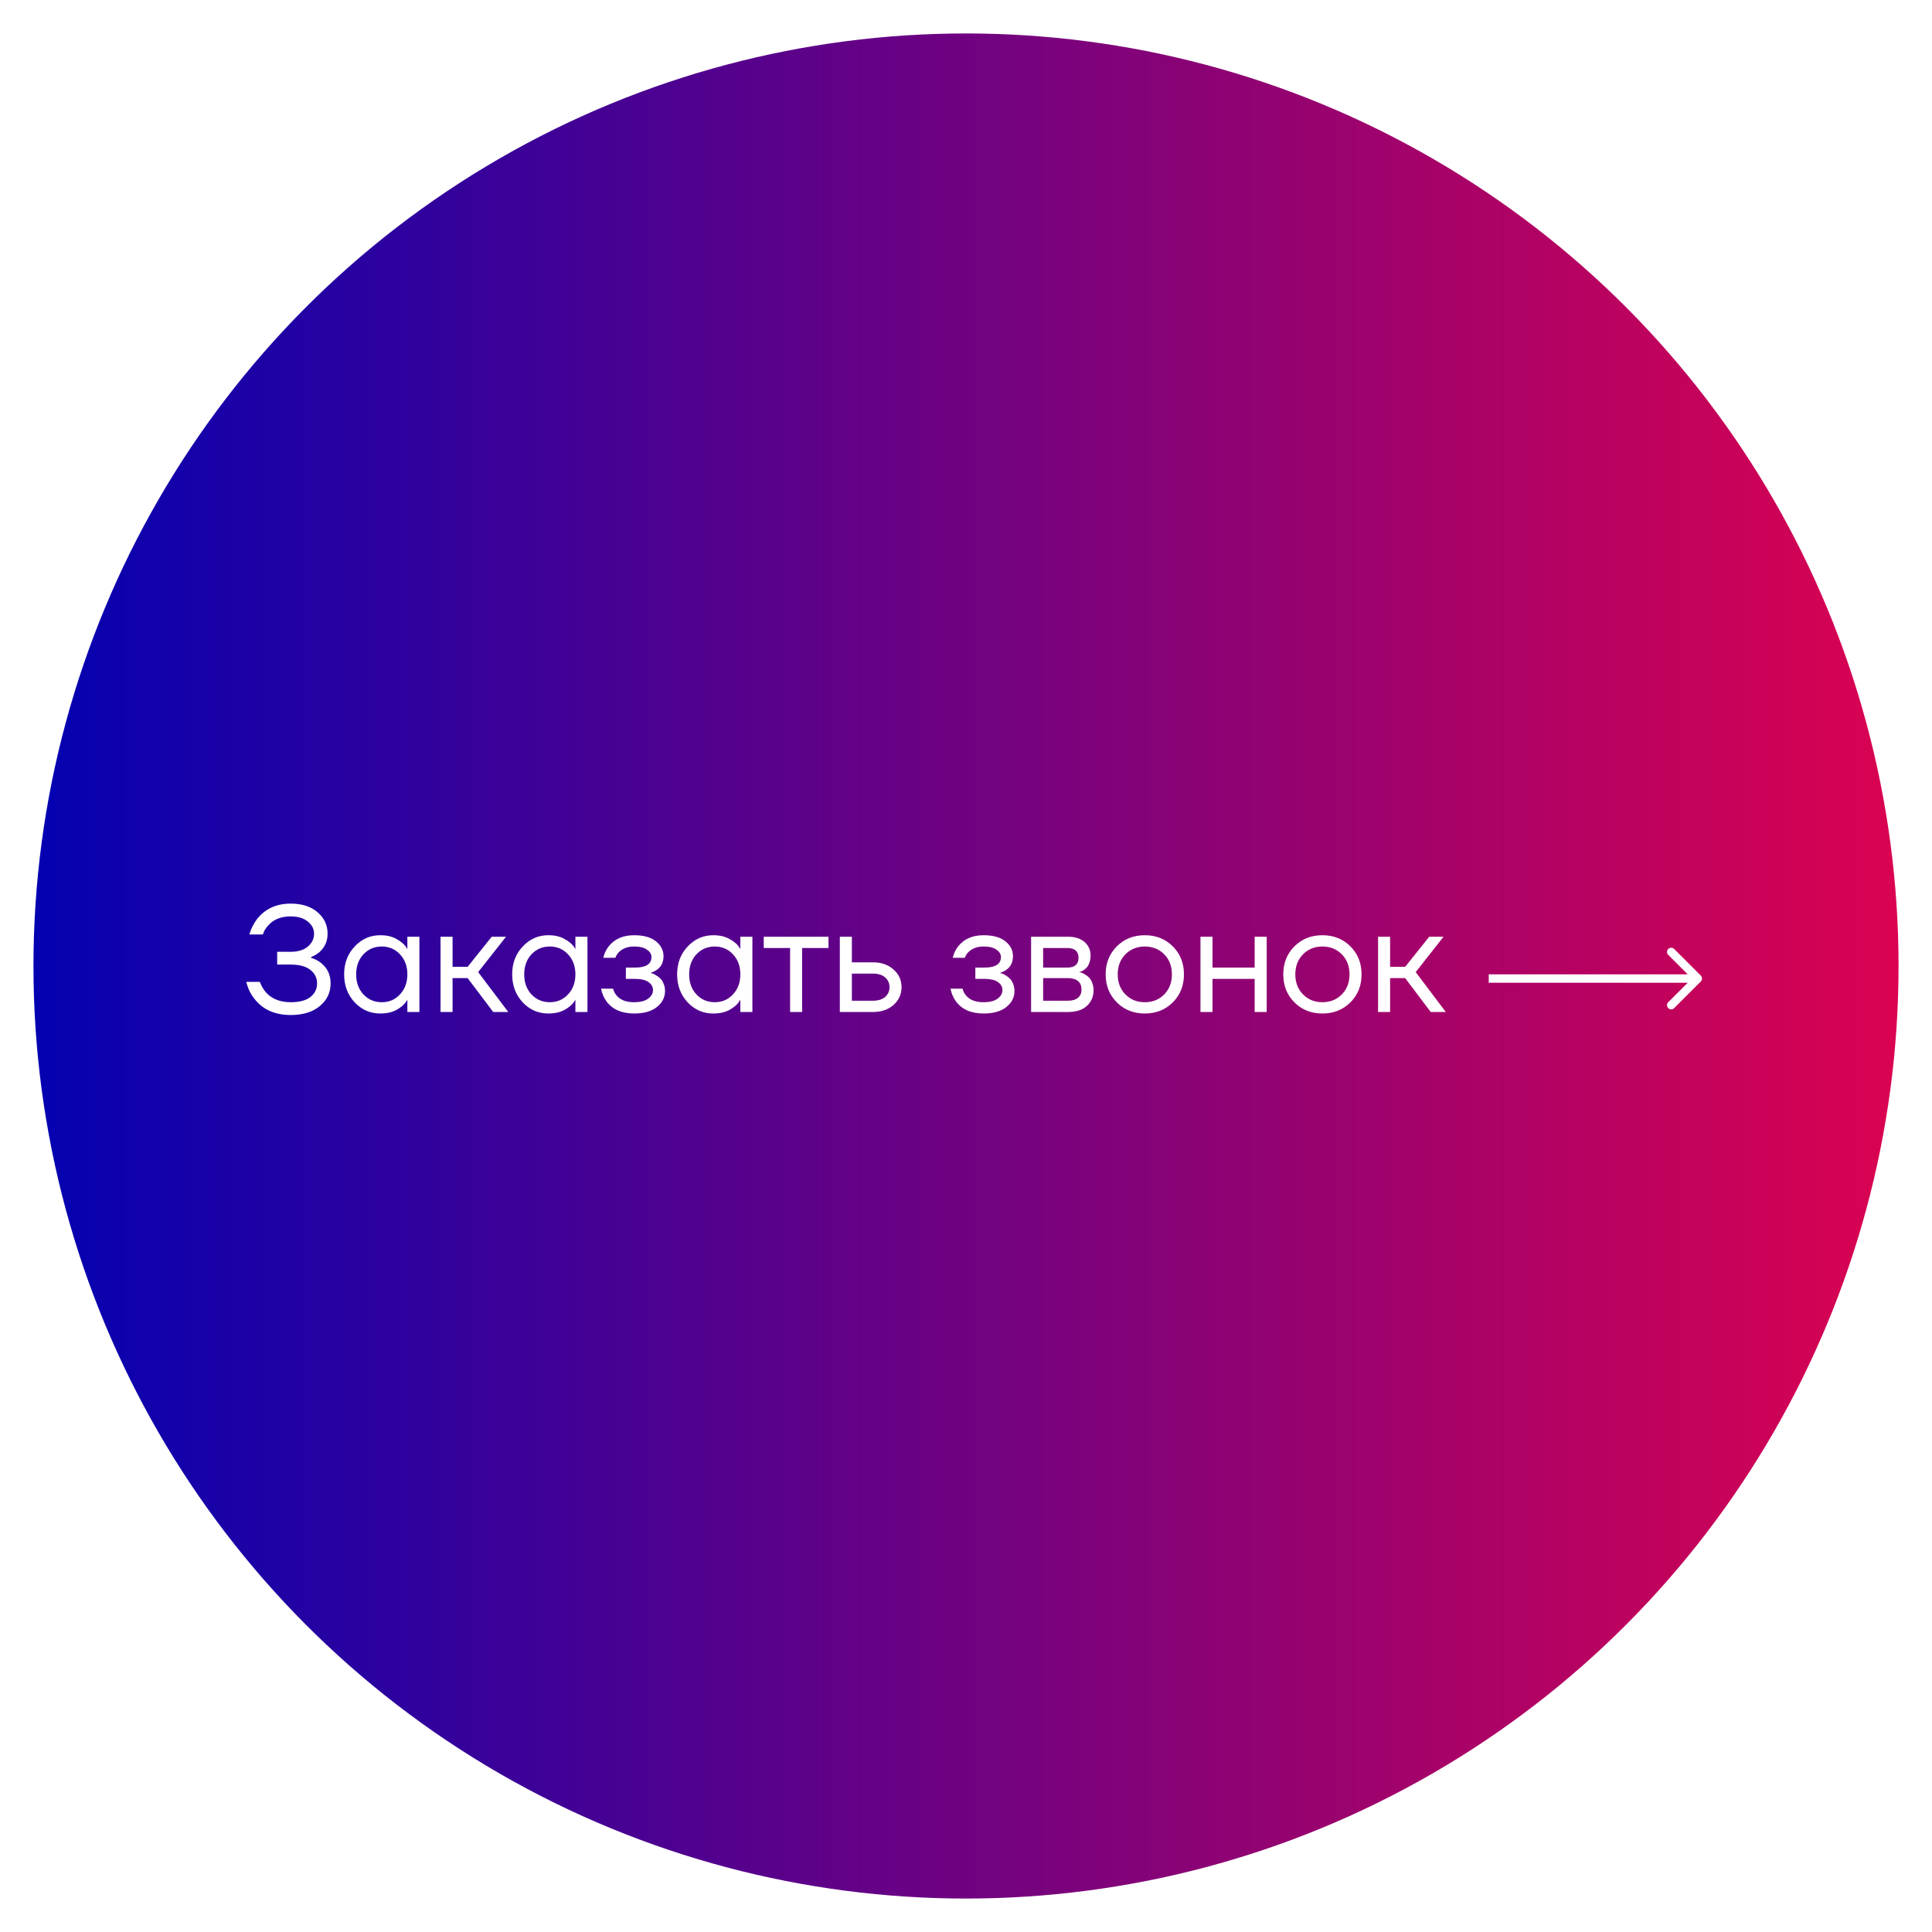 <?xml version="1.0" encoding="UTF-8"?> <svg xmlns="http://www.w3.org/2000/svg" width="231" height="231" viewBox="0 0 231 231" fill="none"> <g filter="url(#filter0_d)"> <circle cx="115.5" cy="111.5" r="111.5" fill="url(#paint0_linear)"></circle> </g> <path d="M29.45 117.4H31.07C31.238 117.856 31.472 118.264 31.772 118.624C32.48 119.428 33.476 119.83 34.76 119.83C35.792 119.83 36.572 119.626 37.1 119.218C37.64 118.798 37.91 118.252 37.91 117.58C37.91 116.92 37.64 116.38 37.1 115.96C36.572 115.54 35.792 115.33 34.76 115.33H33.14V113.8H34.76C35.624 113.8 36.302 113.596 36.794 113.188C37.298 112.768 37.55 112.252 37.55 111.64C37.55 111.064 37.298 110.578 36.794 110.182C36.302 109.774 35.624 109.57 34.76 109.57C33.596 109.57 32.702 109.93 32.078 110.65C31.778 110.95 31.562 111.31 31.43 111.73H29.81C30.014 111.046 30.32 110.434 30.728 109.894C31.7 108.658 33.044 108.04 34.76 108.04C36.116 108.04 37.19 108.388 37.982 109.084C38.774 109.768 39.17 110.62 39.17 111.64C39.17 112.528 38.84 113.266 38.18 113.854C37.856 114.118 37.526 114.31 37.19 114.43V114.52C37.634 114.652 38.024 114.85 38.36 115.114C39.14 115.726 39.53 116.548 39.53 117.58C39.53 118.66 39.104 119.56 38.252 120.28C37.4 121 36.236 121.36 34.76 121.36C32.852 121.36 31.394 120.7 30.386 119.38C29.942 118.816 29.63 118.156 29.45 117.4ZM42.406 119.848C41.566 118.948 41.146 117.832 41.146 116.5C41.146 115.168 41.566 114.058 42.406 113.17C43.246 112.27 44.266 111.82 45.466 111.82C46.222 111.82 46.858 111.964 47.374 112.252C47.902 112.54 48.286 112.852 48.526 113.188L48.688 113.458H48.706V112H50.146V121H48.706V119.56H48.688L48.526 119.812C48.31 120.136 47.938 120.448 47.41 120.748C46.882 121.036 46.234 121.18 45.466 121.18C44.266 121.18 43.246 120.736 42.406 119.848ZM43.45 114.106C42.874 114.73 42.586 115.528 42.586 116.5C42.586 117.472 42.874 118.27 43.45 118.894C44.038 119.518 44.77 119.83 45.646 119.83C46.522 119.83 47.248 119.518 47.824 118.894C48.412 118.27 48.706 117.472 48.706 116.5C48.706 115.528 48.412 114.73 47.824 114.106C47.248 113.482 46.522 113.17 45.646 113.17C44.77 113.17 44.038 113.482 43.45 114.106ZM52.672 121V112H54.112V115.6H55.912L58.792 112H60.502L57.172 116.23L60.772 121H58.972L55.912 116.95H54.112V121H52.672ZM62.498 119.848C61.658 118.948 61.238 117.832 61.238 116.5C61.238 115.168 61.658 114.058 62.498 113.17C63.338 112.27 64.358 111.82 65.558 111.82C66.314 111.82 66.95 111.964 67.466 112.252C67.994 112.54 68.378 112.852 68.618 113.188L68.78 113.458H68.798V112H70.238V121H68.798V119.56H68.78L68.618 119.812C68.402 120.136 68.03 120.448 67.502 120.748C66.974 121.036 66.326 121.18 65.558 121.18C64.358 121.18 63.338 120.736 62.498 119.848ZM63.542 114.106C62.966 114.73 62.678 115.528 62.678 116.5C62.678 117.472 62.966 118.27 63.542 118.894C64.13 119.518 64.862 119.83 65.738 119.83C66.614 119.83 67.34 119.518 67.916 118.894C68.504 118.27 68.798 117.472 68.798 116.5C68.798 115.528 68.504 114.73 67.916 114.106C67.34 113.482 66.614 113.17 65.738 113.17C64.862 113.17 64.13 113.482 63.542 114.106ZM71.864 118.21H73.304C73.376 118.51 73.514 118.78 73.718 119.02C74.162 119.56 74.864 119.83 75.824 119.83C76.544 119.83 77.096 119.692 77.48 119.416C77.876 119.128 78.074 118.786 78.074 118.39C78.074 117.994 77.894 117.67 77.534 117.418C77.174 117.166 76.634 117.04 75.914 117.04H74.834V115.69H75.914C77.234 115.69 77.894 115.27 77.894 114.43C77.894 114.082 77.714 113.788 77.354 113.548C77.006 113.296 76.496 113.17 75.824 113.17C75.056 113.17 74.444 113.398 73.988 113.854C73.82 114.022 73.682 114.244 73.574 114.52H72.134C72.242 114.028 72.452 113.578 72.764 113.17C73.472 112.27 74.492 111.82 75.824 111.82C76.952 111.82 77.816 112.06 78.416 112.54C79.028 113.02 79.334 113.62 79.334 114.34C79.334 115.312 78.836 115.966 77.84 116.302L77.804 116.32V116.338C77.84 116.338 77.912 116.356 78.02 116.392C78.128 116.428 78.266 116.5 78.434 116.608C78.614 116.704 78.782 116.83 78.938 116.986C79.094 117.13 79.226 117.334 79.334 117.598C79.454 117.862 79.514 118.156 79.514 118.48C79.514 119.248 79.19 119.89 78.542 120.406C77.894 120.922 76.988 121.18 75.824 121.18C74.324 121.18 73.214 120.688 72.494 119.704C72.182 119.26 71.972 118.762 71.864 118.21ZM82.22 119.848C81.38 118.948 80.96 117.832 80.96 116.5C80.96 115.168 81.38 114.058 82.22 113.17C83.06 112.27 84.08 111.82 85.28 111.82C86.036 111.82 86.672 111.964 87.188 112.252C87.716 112.54 88.1 112.852 88.34 113.188L88.502 113.458H88.52V112H89.96V121H88.52V119.56H88.502L88.34 119.812C88.124 120.136 87.752 120.448 87.224 120.748C86.696 121.036 86.048 121.18 85.28 121.18C84.08 121.18 83.06 120.736 82.22 119.848ZM83.264 114.106C82.688 114.73 82.4 115.528 82.4 116.5C82.4 117.472 82.688 118.27 83.264 118.894C83.852 119.518 84.584 119.83 85.46 119.83C86.336 119.83 87.062 119.518 87.638 118.894C88.226 118.27 88.52 117.472 88.52 116.5C88.52 115.528 88.226 114.73 87.638 114.106C87.062 113.482 86.336 113.17 85.46 113.17C84.584 113.17 83.852 113.482 83.264 114.106ZM91.317 113.35V112H99.057V113.35H95.907V121H94.467V113.35H91.317ZM100.414 121V112H101.854V115.06H104.374C105.382 115.06 106.204 115.348 106.84 115.924C107.476 116.488 107.794 117.19 107.794 118.03C107.794 118.87 107.476 119.578 106.84 120.154C106.204 120.718 105.382 121 104.374 121H100.414ZM101.854 119.65H104.374C104.998 119.65 105.484 119.5 105.832 119.2C106.18 118.9 106.354 118.51 106.354 118.03C106.354 117.55 106.18 117.16 105.832 116.86C105.484 116.56 104.998 116.41 104.374 116.41H101.854V119.65ZM113.647 118.21H115.087C115.159 118.51 115.297 118.78 115.501 119.02C115.945 119.56 116.647 119.83 117.607 119.83C118.327 119.83 118.879 119.692 119.263 119.416C119.659 119.128 119.857 118.786 119.857 118.39C119.857 117.994 119.677 117.67 119.317 117.418C118.957 117.166 118.417 117.04 117.697 117.04H116.617V115.69H117.697C119.017 115.69 119.677 115.27 119.677 114.43C119.677 114.082 119.497 113.788 119.137 113.548C118.789 113.296 118.279 113.17 117.607 113.17C116.839 113.17 116.227 113.398 115.771 113.854C115.603 114.022 115.465 114.244 115.357 114.52H113.917C114.025 114.028 114.235 113.578 114.547 113.17C115.255 112.27 116.275 111.82 117.607 111.82C118.735 111.82 119.599 112.06 120.199 112.54C120.811 113.02 121.117 113.62 121.117 114.34C121.117 115.312 120.619 115.966 119.623 116.302L119.587 116.32V116.338C119.623 116.338 119.695 116.356 119.803 116.392C119.911 116.428 120.049 116.5 120.217 116.608C120.397 116.704 120.565 116.83 120.721 116.986C120.877 117.13 121.009 117.334 121.117 117.598C121.237 117.862 121.297 118.156 121.297 118.48C121.297 119.248 120.973 119.89 120.325 120.406C119.677 120.922 118.771 121.18 117.607 121.18C116.107 121.18 114.997 120.688 114.277 119.704C113.965 119.26 113.755 118.762 113.647 118.21ZM123.283 121V112H127.693C128.533 112 129.193 112.21 129.673 112.63C130.153 113.05 130.393 113.59 130.393 114.25C130.393 114.55 130.351 114.826 130.267 115.078C130.183 115.318 130.081 115.51 129.961 115.654C129.841 115.786 129.709 115.9 129.565 115.996C129.433 116.08 129.319 116.14 129.223 116.176C129.139 116.2 129.079 116.212 129.043 116.212V116.23C129.079 116.23 129.151 116.248 129.259 116.284C129.367 116.308 129.505 116.374 129.673 116.482C129.853 116.578 130.021 116.698 130.177 116.842C130.333 116.986 130.465 117.196 130.573 117.472C130.693 117.748 130.753 118.054 130.753 118.39C130.753 119.17 130.483 119.8 129.943 120.28C129.415 120.76 128.671 121 127.711 121H123.283ZM124.723 115.69H127.603C128.503 115.69 128.953 115.3 128.953 114.52C128.953 113.74 128.503 113.35 127.603 113.35H124.723V115.69ZM124.723 119.65H127.693C128.221 119.65 128.623 119.53 128.899 119.29C129.175 119.05 129.313 118.72 129.313 118.3C129.313 117.88 129.175 117.55 128.899 117.31C128.623 117.07 128.221 116.95 127.693 116.95H124.723V119.65ZM133.532 119.848C132.644 118.96 132.2 117.844 132.2 116.5C132.2 115.156 132.644 114.04 133.532 113.152C134.42 112.264 135.536 111.82 136.88 111.82C138.224 111.82 139.34 112.264 140.228 113.152C141.116 114.04 141.56 115.156 141.56 116.5C141.56 117.844 141.116 118.96 140.228 119.848C139.34 120.736 138.224 121.18 136.88 121.18C135.536 121.18 134.42 120.736 133.532 119.848ZM134.558 114.106C133.946 114.73 133.64 115.528 133.64 116.5C133.64 117.472 133.946 118.27 134.558 118.894C135.17 119.518 135.944 119.83 136.88 119.83C137.816 119.83 138.59 119.518 139.202 118.894C139.814 118.27 140.12 117.472 140.12 116.5C140.12 115.528 139.814 114.73 139.202 114.106C138.59 113.482 137.816 113.17 136.88 113.17C135.944 113.17 135.17 113.482 134.558 114.106ZM143.533 121V112H144.973V115.69H150.013V112H151.453V121H150.013V117.04H144.973V121H143.533ZM154.767 119.848C153.879 118.96 153.435 117.844 153.435 116.5C153.435 115.156 153.879 114.04 154.767 113.152C155.655 112.264 156.771 111.82 158.115 111.82C159.459 111.82 160.575 112.264 161.463 113.152C162.351 114.04 162.795 115.156 162.795 116.5C162.795 117.844 162.351 118.96 161.463 119.848C160.575 120.736 159.459 121.18 158.115 121.18C156.771 121.18 155.655 120.736 154.767 119.848ZM155.793 114.106C155.181 114.73 154.875 115.528 154.875 116.5C154.875 117.472 155.181 118.27 155.793 118.894C156.405 119.518 157.179 119.83 158.115 119.83C159.051 119.83 159.825 119.518 160.437 118.894C161.049 118.27 161.355 117.472 161.355 116.5C161.355 115.528 161.049 114.73 160.437 114.106C159.825 113.482 159.051 113.17 158.115 113.17C157.179 113.17 156.405 113.482 155.793 114.106ZM164.768 121V112H166.208V115.6H168.008L170.888 112H172.598L169.268 116.23L172.868 121H171.068L168.008 116.95H166.208V121H164.768Z" fill="white"></path> <path d="M203.354 117.354C203.549 117.158 203.549 116.842 203.354 116.646L200.172 113.464C199.976 113.269 199.66 113.269 199.464 113.464C199.269 113.66 199.269 113.976 199.464 114.172L202.293 117L199.464 119.828C199.269 120.024 199.269 120.34 199.464 120.536C199.66 120.731 199.976 120.731 200.172 120.536L203.354 117.354ZM178 117.5H203V116.5H178V117.5Z" fill="white"></path> <defs> <filter id="filter0_d" x="0" y="0" width="231" height="231" filterUnits="userSpaceOnUse" color-interpolation-filters="sRGB"> <feFlood flood-opacity="0" result="BackgroundImageFix"></feFlood> <feColorMatrix in="SourceAlpha" type="matrix" values="0 0 0 0 0 0 0 0 0 0 0 0 0 0 0 0 0 0 127 0"></feColorMatrix> <feOffset dy="4"></feOffset> <feGaussianBlur stdDeviation="2"></feGaussianBlur> <feColorMatrix type="matrix" values="0 0 0 0 0 0 0 0 0 0 0 0 0 0 0 0 0 0 0.25 0"></feColorMatrix> <feBlend mode="normal" in2="BackgroundImageFix" result="effect1_dropShadow"></feBlend> <feBlend mode="normal" in="SourceGraphic" in2="effect1_dropShadow" result="shape"></feBlend> </filter> <linearGradient id="paint0_linear" x1="4" y1="0" x2="227" y2="0" gradientUnits="userSpaceOnUse"> <stop stop-color="#0401B1"></stop> <stop offset="1" stop-color="#DB0251"></stop> </linearGradient> </defs> </svg> 